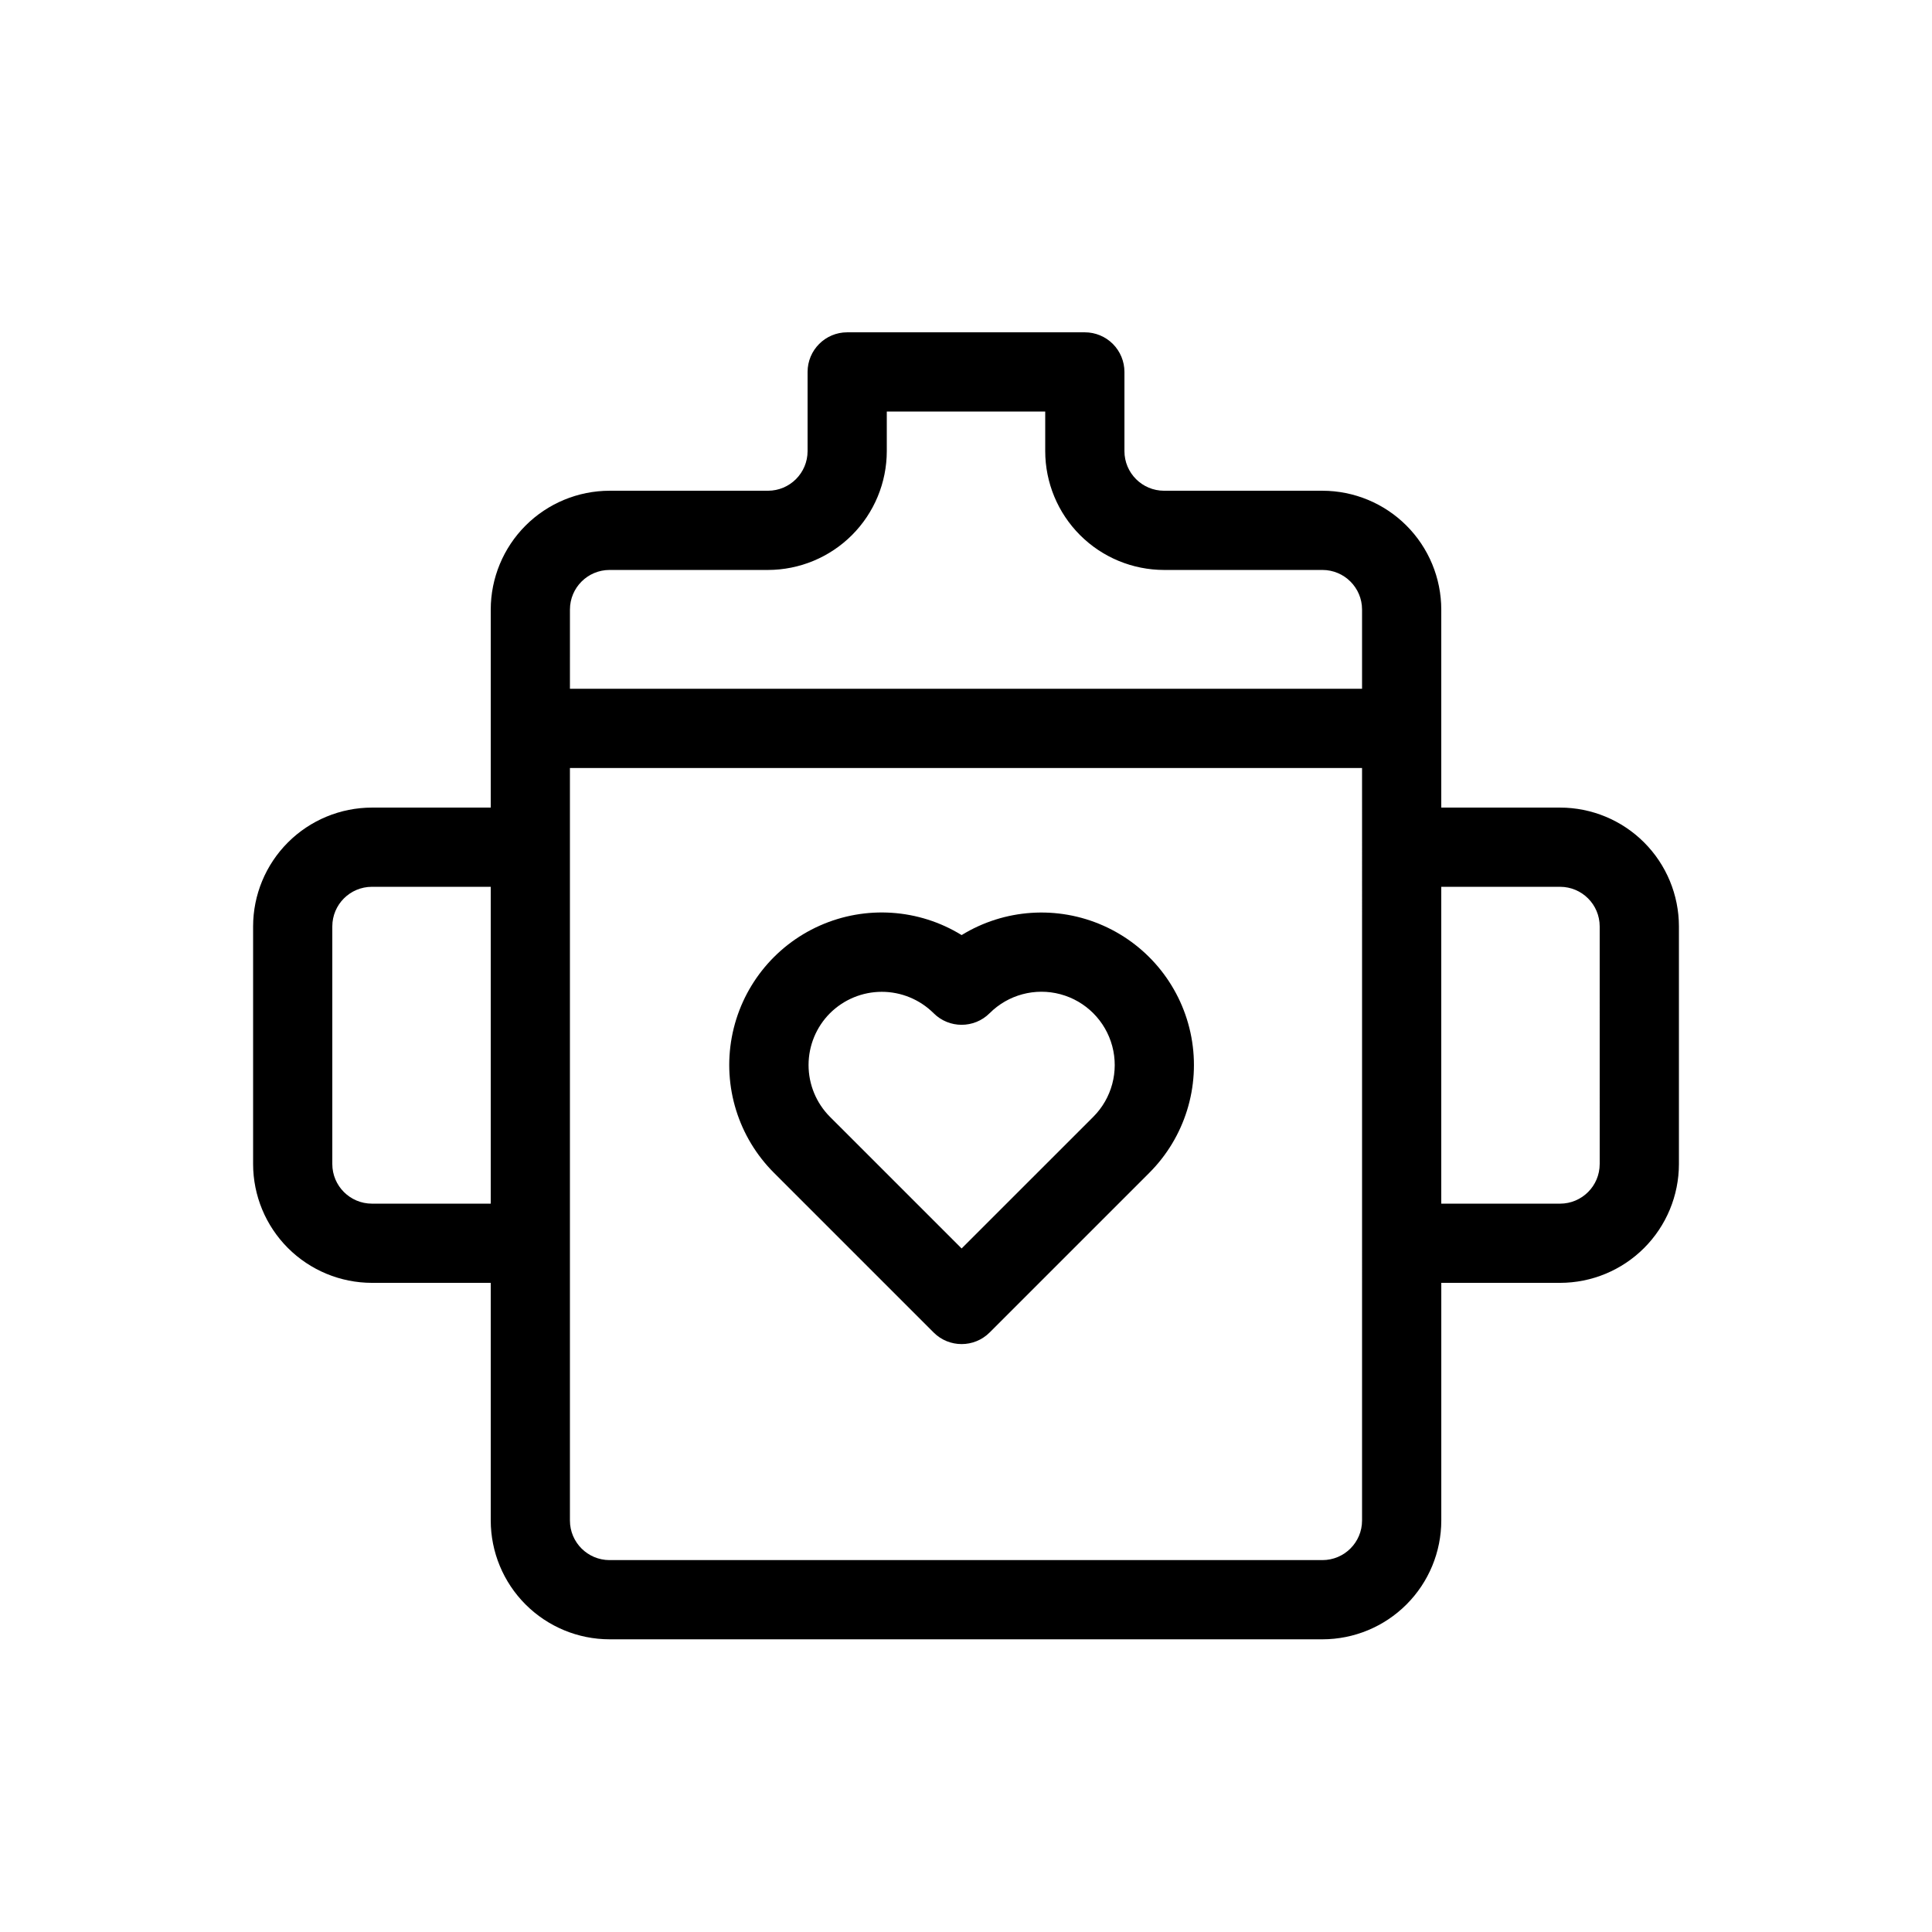 <?xml version="1.0" encoding="UTF-8"?>
<!-- Uploaded to: ICON Repo, www.iconrepo.com, Generator: ICON Repo Mixer Tools -->
<svg fill="#000000" width="800px" height="800px" version="1.1" viewBox="144 144 512 512" xmlns="http://www.w3.org/2000/svg">
 <path d="m557.44 358.02h-31.488v-52.48c-0.008-8.348-3.328-16.352-9.23-22.258-5.902-5.902-13.906-9.223-22.258-9.23h-41.98c-5.797-0.004-10.496-4.703-10.496-10.496v-20.992c0-2.785-1.109-5.453-3.074-7.422-1.969-1.969-4.641-3.074-7.422-3.074h-62.977c-5.797 0-10.496 4.699-10.496 10.496v20.992c-0.008 5.793-4.703 10.488-10.496 10.496h-41.984c-8.348 0.008-16.352 3.328-22.258 9.23-5.902 5.906-9.223 13.91-9.23 22.258v52.48h-31.488c-8.348 0.008-16.352 3.328-22.258 9.23-5.902 5.902-9.223 13.906-9.23 22.258v62.977c0.008 8.348 3.328 16.352 9.23 22.254 5.906 5.902 13.91 9.223 22.258 9.23h31.488v62.977c0.008 8.352 3.328 16.355 9.23 22.258 5.906 5.902 13.91 9.223 22.258 9.23h188.93c8.352-0.008 16.355-3.328 22.258-9.23 5.902-5.902 9.223-13.906 9.23-22.258v-62.977h31.488c8.352-0.008 16.355-3.328 22.258-9.23 5.902-5.902 9.223-13.906 9.23-22.254v-62.977c-0.008-8.352-3.328-16.355-9.23-22.258-5.902-5.902-13.906-9.223-22.258-9.23zm-283.39 104.96h-31.488c-5.797-0.008-10.492-4.703-10.496-10.496v-62.977c0.004-5.797 4.699-10.492 10.496-10.496h31.488zm20.992-157.44c0.004-5.797 4.699-10.492 10.496-10.496h41.984c8.348-0.012 16.352-3.332 22.254-9.234 5.902-5.902 9.223-13.906 9.234-22.254v-10.496h41.984v10.496c0.008 8.348 3.328 16.352 9.23 22.254 5.902 5.902 13.906 9.223 22.258 9.234h41.984-0.004c5.797 0.004 10.496 4.699 10.496 10.496v20.992h-209.92zm209.92 62.977-0.004 178.43c0 5.797-4.699 10.492-10.496 10.496h-188.93c-5.797-0.004-10.492-4.699-10.496-10.496v-199.42h209.92zm62.977 83.969h-0.004c-0.004 5.793-4.699 10.492-10.496 10.496h-31.488v-83.969h31.488c5.797 0.004 10.492 4.699 10.496 10.496zm-176.52 44.637c4.098 4.098 10.742 4.098 14.844 0l42.309-42.301h-0.004c9.418-9.414 13.59-22.863 11.16-35.953-2.43-13.094-11.152-24.148-23.32-29.555-12.168-5.41-26.219-4.477-37.566 2.492-11.348-6.981-25.402-7.918-37.578-2.512-12.176 5.406-20.902 16.469-23.328 29.566-2.43 13.098 1.754 26.551 11.184 35.961zm-27.461-84.613c3.648-3.629 8.586-5.668 13.73-5.668 5.144 0 10.082 2.039 13.73 5.668 4.098 4.098 10.742 4.098 14.844 0 4.906-4.906 12.059-6.82 18.758-5.027 6.703 1.797 11.938 7.035 13.734 13.738s-0.121 13.852-5.027 18.758l-34.887 34.879-34.883-34.879c-3.637-3.644-5.68-8.582-5.68-13.734 0-5.148 2.043-10.09 5.68-13.734z"/>
</svg>